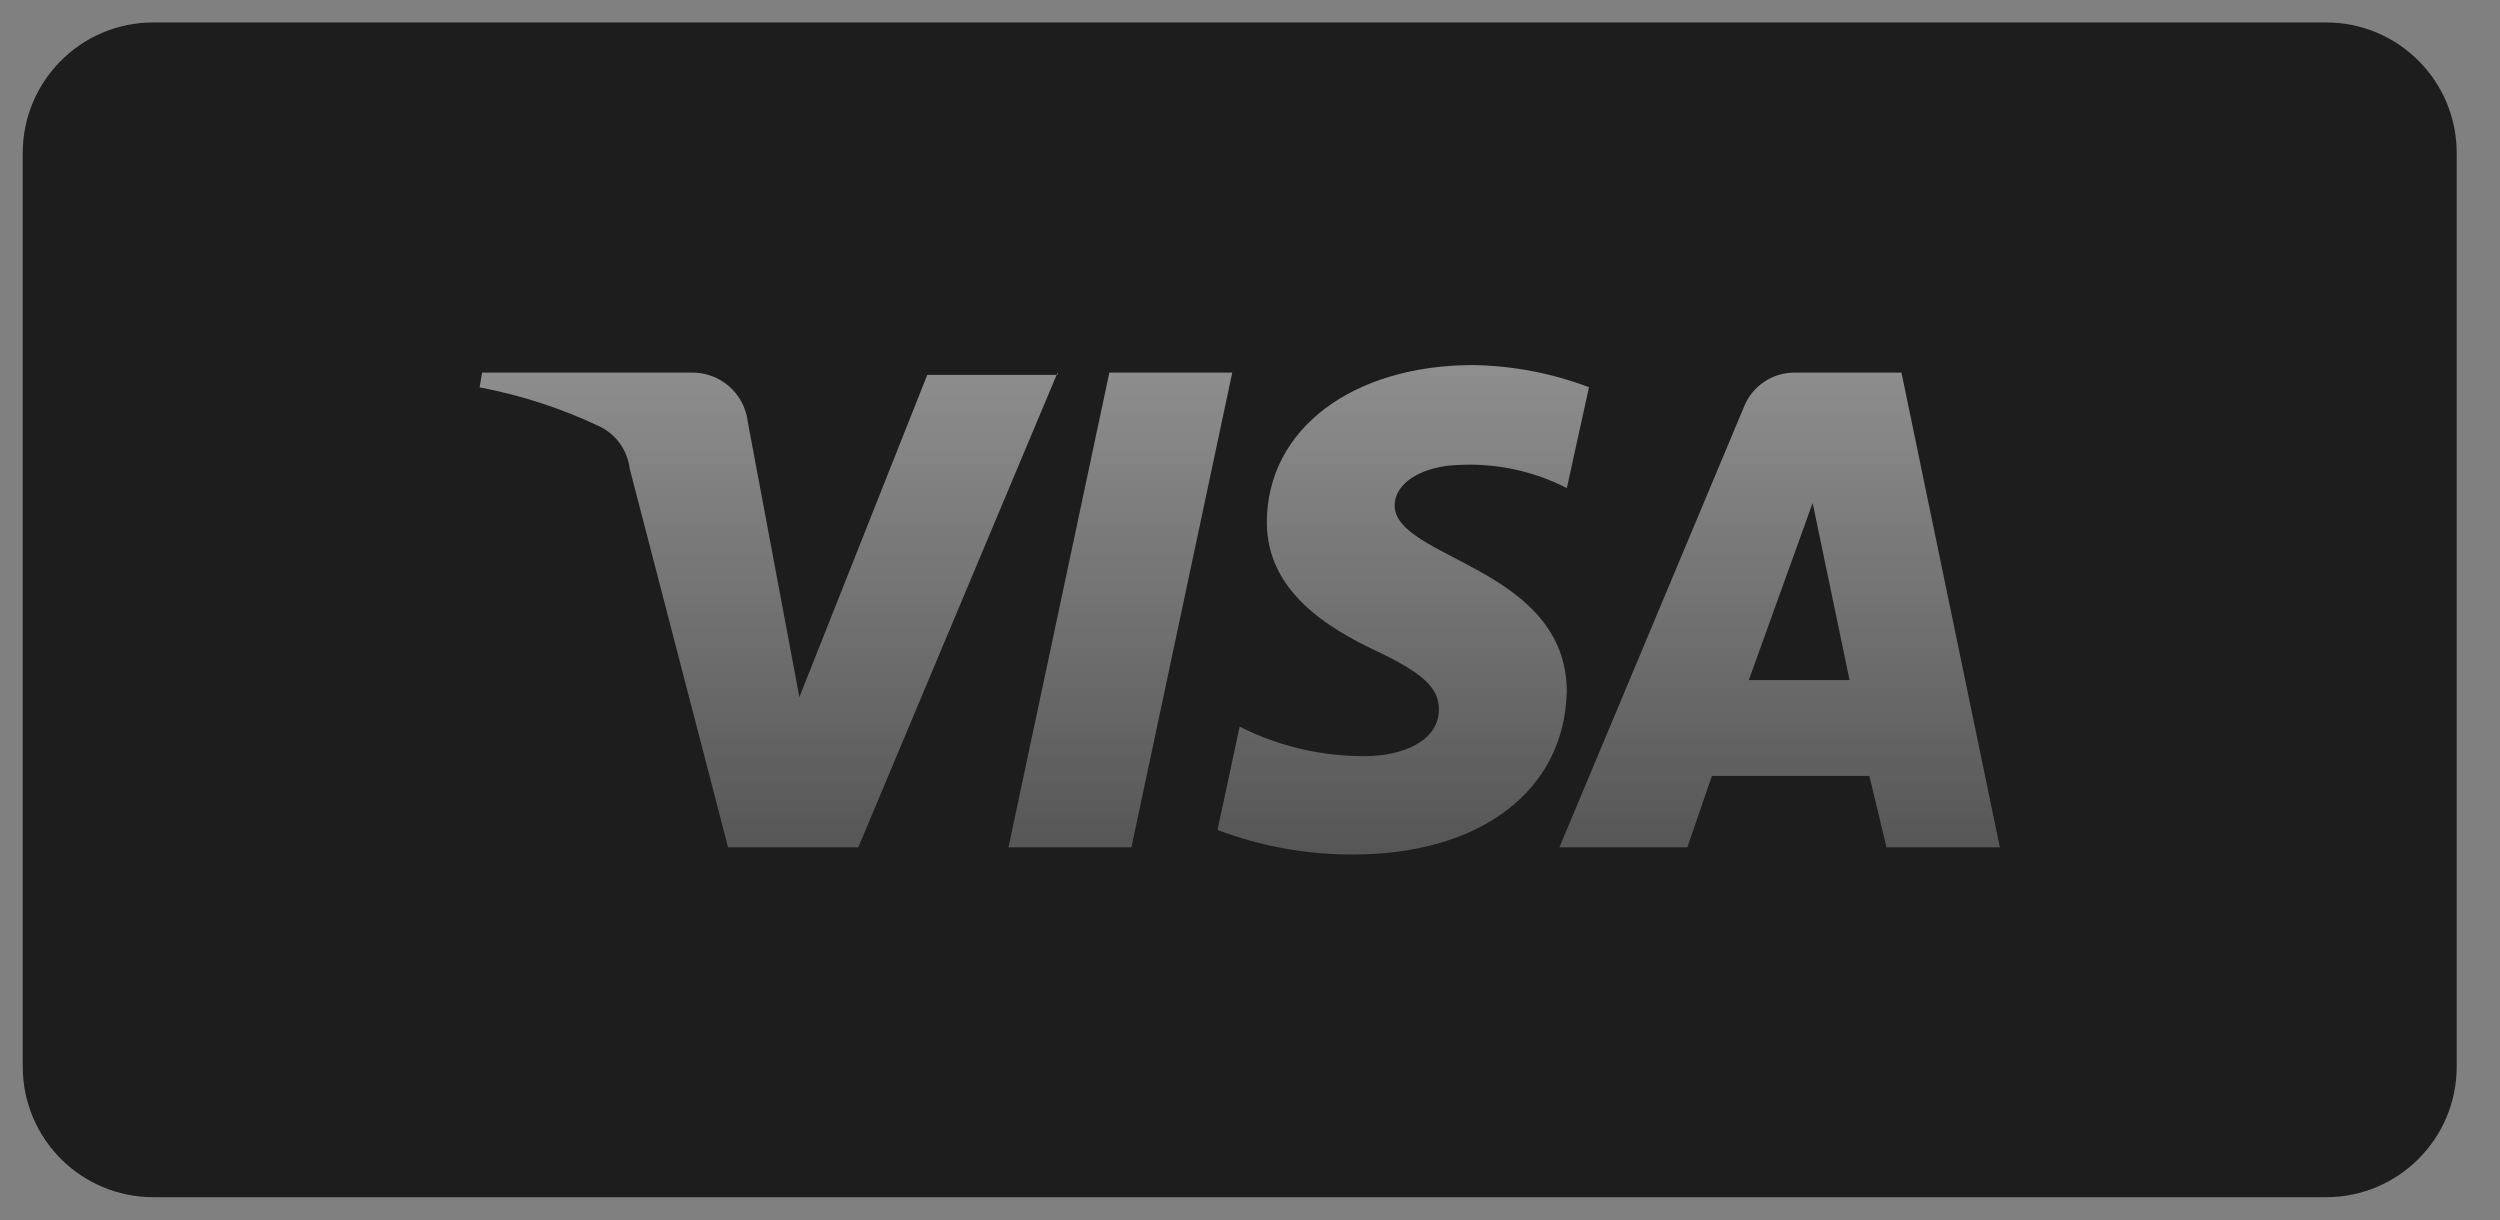 <svg width="84" height="41" viewBox="0 0 84 41" fill="none" xmlns="http://www.w3.org/2000/svg">
<rect x="0" y="0" width="84" height="41" fill="#808080" stroke="none"/>
<path d="M78.159 0.754H5.15C2.728 0.754 0.764 2.717 0.764 5.14V35.839C0.764 38.262 2.728 40.225 5.15 40.225H78.159C80.581 40.225 82.545 38.262 82.545 35.839V5.14C82.545 2.717 80.581 0.754 78.159 0.754Z" fill="#1D1D1D"/>
<path opacity="0.5" d="M35.537 12.514L28.838 28.47H24.463L21.157 15.743C21.121 15.445 21.011 15.161 20.838 14.915C20.665 14.67 20.434 14.472 20.165 14.337C18.877 13.725 17.516 13.28 16.115 13.015L16.198 12.519H23.224C23.689 12.508 24.143 12.672 24.494 12.977C24.846 13.283 25.071 13.709 25.125 14.172L26.859 23.423L31.156 12.596H35.537V12.514ZM52.645 23.258C52.645 19.042 46.86 18.795 46.86 16.977C46.86 16.398 47.439 15.82 48.596 15.655C49.989 15.503 51.397 15.761 52.646 16.399L53.39 13.01C52.148 12.54 50.834 12.289 49.505 12.266C45.455 12.266 42.566 14.411 42.566 17.555C42.566 19.869 44.633 21.109 46.202 21.852C47.772 22.595 48.347 23.092 48.347 23.835C48.347 24.91 47.107 25.406 45.868 25.406C44.404 25.416 42.959 25.076 41.653 24.415L40.908 27.886C42.359 28.435 43.898 28.715 45.45 28.712C49.748 28.712 52.558 26.567 52.642 23.258M63.388 28.47H67.195L63.889 12.519H60.331C59.958 12.512 59.592 12.618 59.282 12.825C58.971 13.032 58.732 13.329 58.595 13.676L52.397 28.47H56.695L57.521 26.072H62.81L63.388 28.47ZM58.76 22.85L60.905 16.9L62.145 22.85H58.76ZM41.405 12.514L38.016 28.47H33.885L37.274 12.519H41.405V12.514Z" fill="url(#paint0_linear_2_220)"/>
<defs>
<linearGradient id="paint0_linear_2_220" x1="41.655" y1="12.266" x2="41.655" y2="28.712" gradientUnits="userSpaceOnUse">
<stop stop-color="white"/>
<stop offset="1" stop-color="white" stop-opacity="0.5"/>
</linearGradient>
</defs>
</svg>
